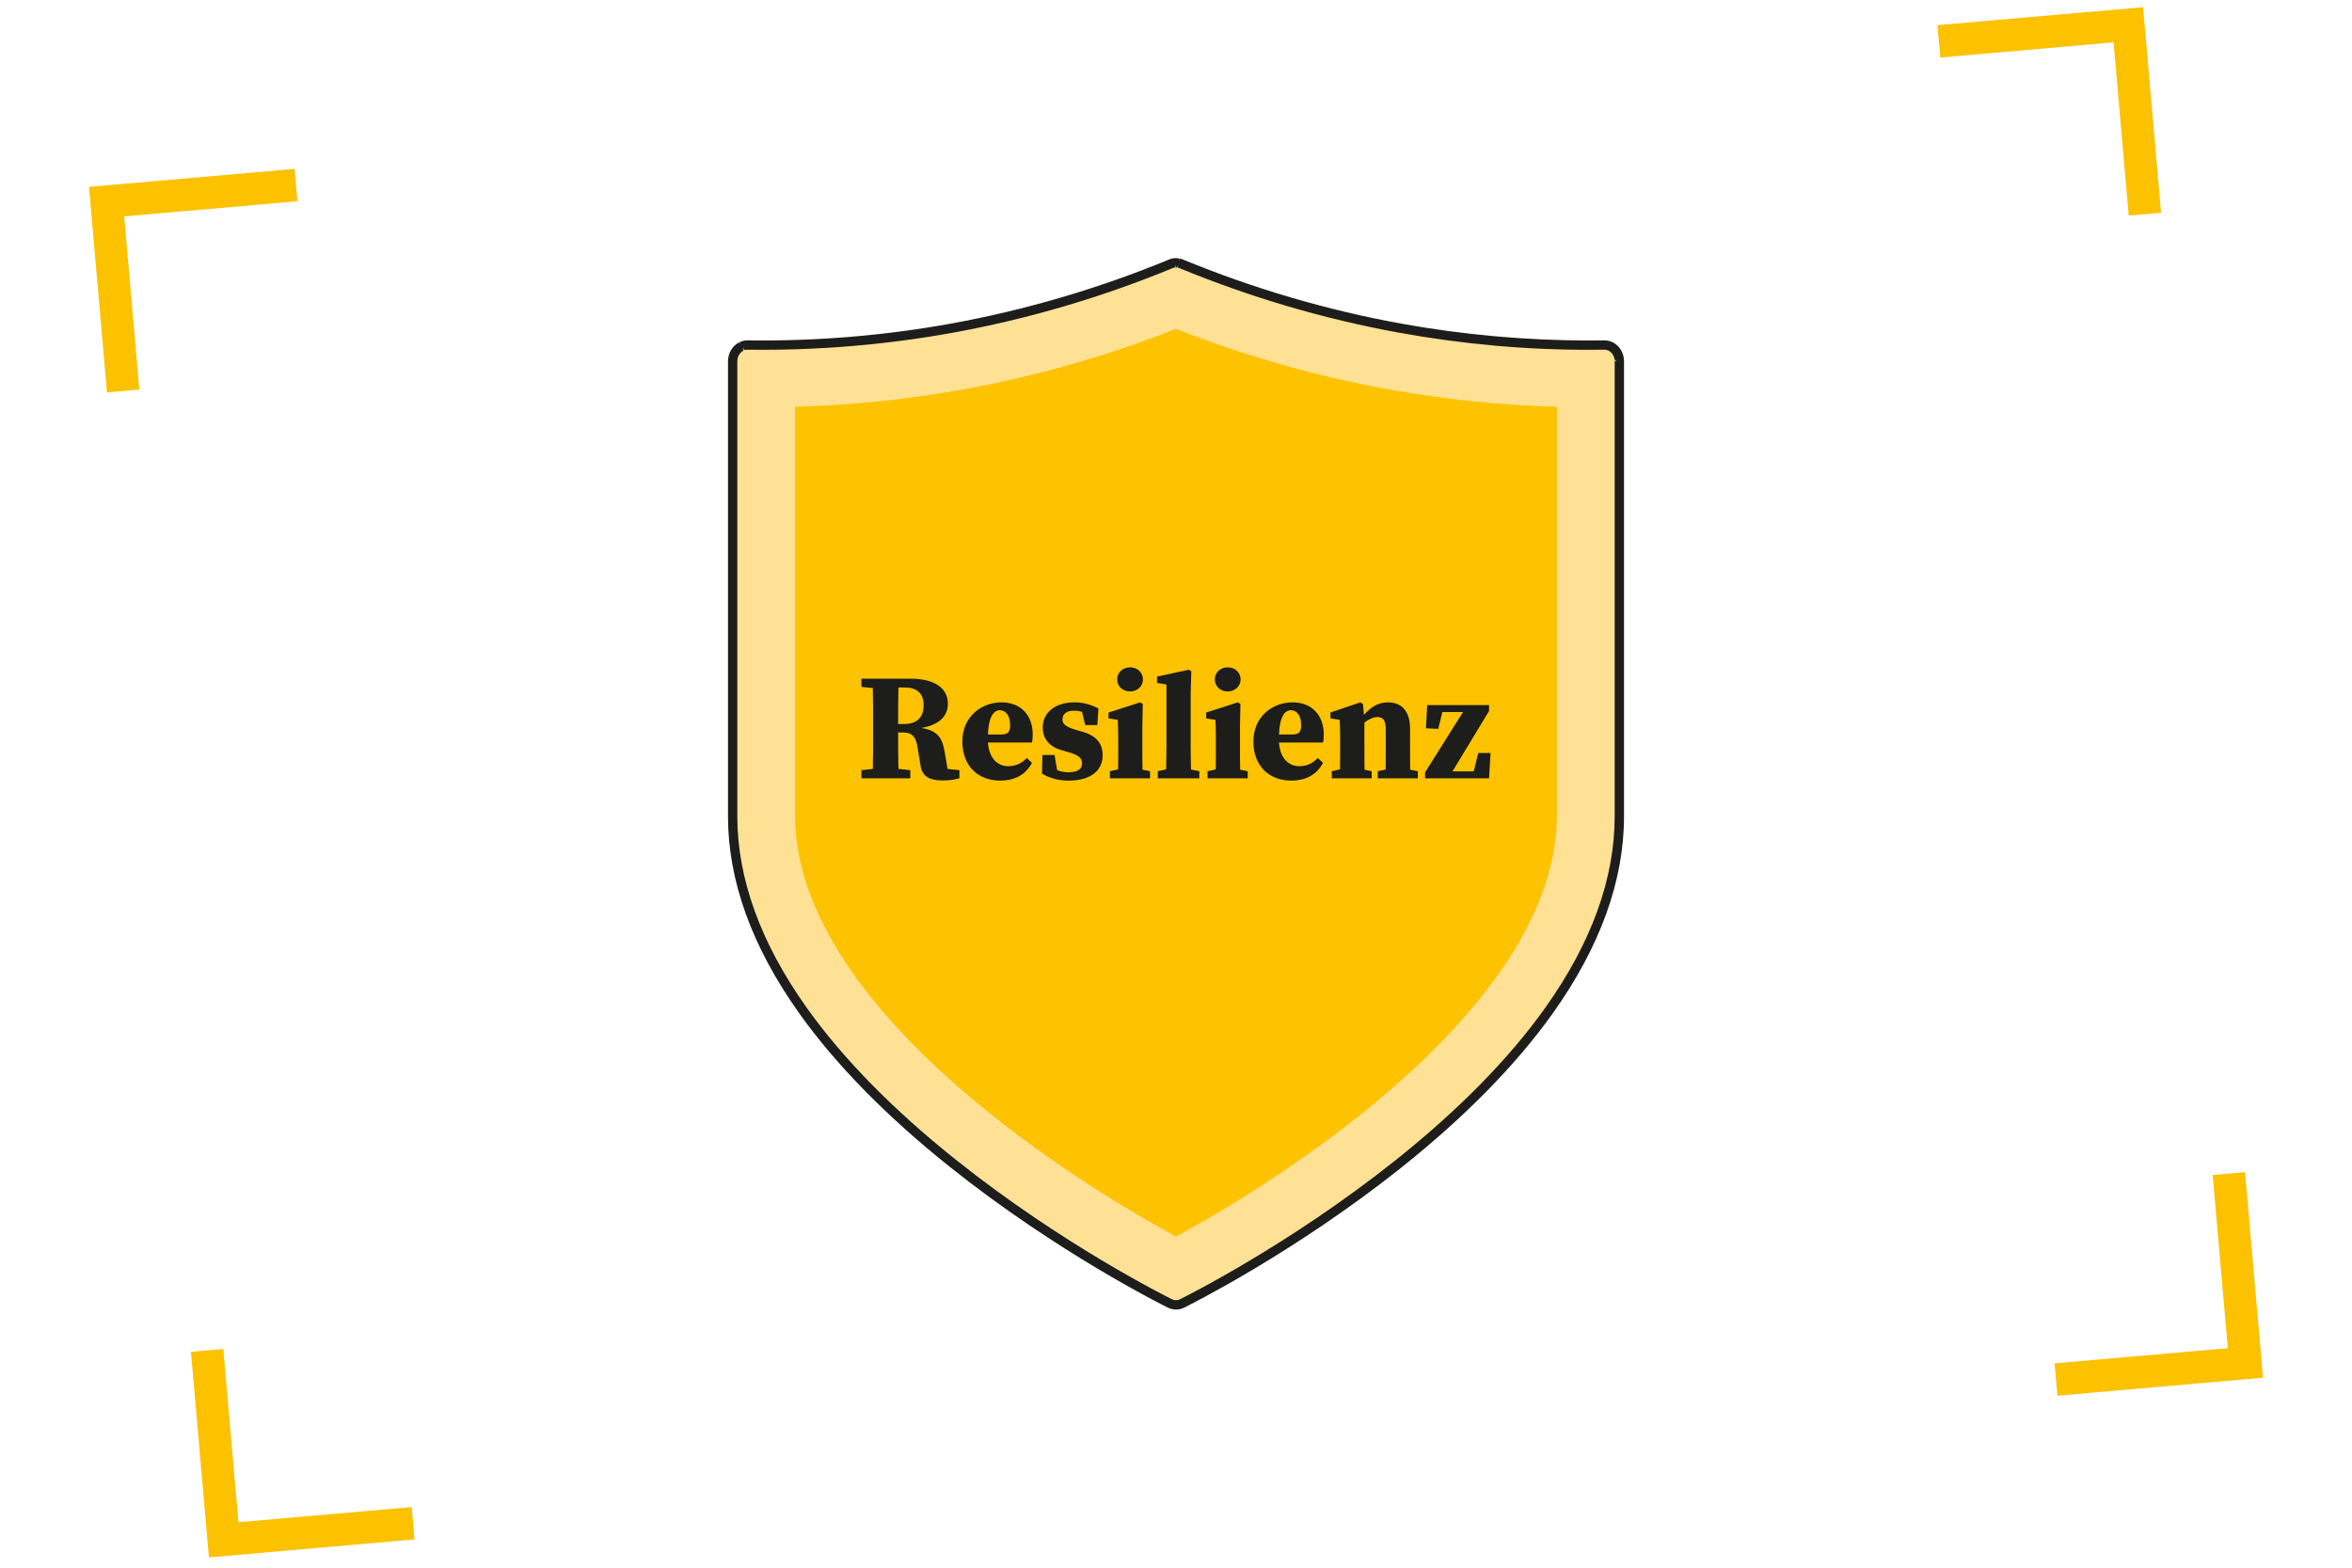 <?xml version="1.0" encoding="UTF-8"?> <svg xmlns="http://www.w3.org/2000/svg" id="Ebene_1" version="1.1" viewBox="0 0 504 336"><g><polygon points="19.071 40.049 22.925 84.105 29.858 83.498 26.61 46.375 63.734 43.127 63.127 36.195 19.071 40.049" fill="#fcc200"></polygon><polygon points="459.231 1.54 415.174 5.394 415.781 12.327 452.905 9.079 456.153 46.203 463.085 45.596 459.231 1.54" fill="#fcc200"></polygon><polygon points="484.93 295.283 481.075 251.226 474.142 251.834 477.39 288.957 440.266 292.205 440.873 299.137 484.93 295.283" fill="#fcc200"></polygon><polygon points="44.769 333.792 88.826 329.938 88.219 323.005 51.095 326.253 47.848 289.128 40.915 289.736 44.769 333.792" fill="#fcc200"></polygon></g><g><path d="M347.003,77.393c0-.062-.007-.12-.01-.182-.005-.045-.005-.091-.01-.134-.007-.089-.022-.172-.034-.259-.005-.026-.007-.053-.012-.077-.019-.101-.043-.196-.067-.292-.005-.012-.007-.024-.01-.036-.029-.103-.062-.204-.098-.302-.002-.007-.005-.012-.007-.019-.038-.101-.081-.199-.129-.297,0-.002-.002-.007-.005-.012-.048-.096-.101-.192-.156-.283-.002-.005-.002-.007-.005-.012-.057-.093-.12-.182-.184-.268,0-.002-.002-.005-.002-.007-.57-.757-1.417-1.24-2.361-1.259-.024,0-.05-.005-.077-.005h-.043c-.915.014-1.829.022-2.744.024-13.732.031-27.519-1.195-41.033-3.644-15.959-2.895-31.74-7.533-46.904-13.785-.007-.002-.014-.005-.022-.007-.079-.031-.16-.06-.242-.084-.022-.007-.043-.014-.065-.022-.057-.017-.115-.029-.172-.041-.026-.005-.05-.012-.077-.017-.022-.005-.043-.01-.067-.014-.055-.007-.11-.012-.165-.019-.05-.005-.101-.012-.151-.014-.036-.002-.074,0-.11-.002h-.067c-.045,0-.091,0-.136.002-.026.002-.05.005-.074.007-.081.007-.163.014-.242.029-.014.002-.029.007-.043.01-.005,0-.012.002-.019.005-.012,0-.024.005-.036.007-.074.014-.146.031-.215.05-.007.002-.014.005-.019.007-.101.029-.196.062-.292.101l-.002.002c-15.169,6.252-30.948,10.89-46.909,13.785-14.414,2.612-29.142,3.833-43.779,3.62h-.041c-.031,0-.062.005-.093.005-.072.002-.144.005-.215.012-.029.005-.055.01-.084.014-.077.01-.151.019-.227.036-.031.007-.06.017-.091.026-.069.017-.139.034-.208.057-.036.012-.072.026-.108.041-.06.024-.122.045-.182.072-.038.019-.074.038-.113.057-.055.029-.11.055-.165.089-.034.019-.067.043-.101.065-.055.036-.113.069-.165.11-.019.012-.036.029-.053.043-.151.113-.292.239-.424.381-.129.144-.244.297-.35.46-.012.019-.024.034-.034.05-.043.069-.081.139-.117.208-.014.029-.031.055-.046.081-.036.074-.067.148-.101.225-.01.026-.022.05-.034.077-.034.089-.062.177-.091.268-.005.014-.01.029-.014.046-.101.342-.156.702-.156,1.07v97.529c0,13.548,5.057,27.531,15.025,41.548,7.799,10.971,18.631,22.019,32.202,32.846,22.962,18.315,45.532,29.533,46.483,30.002.412.206.857.306,1.295.306.441,0,.884-.101,1.291-.306.951-.469,23.523-11.687,46.483-30.002,13.567-10.827,24.404-21.875,32.205-32.846,9.968-14.017,15.023-27.995,15.023-41.543v-97.584" fill="#fdc300"></path><path d="M252.002,280.482c-.571,0-1.144-.135-1.656-.392-.947-.467-23.566-11.7-46.625-30.093-13.63-10.873-24.516-21.979-32.357-33.009-10.069-14.16-15.174-28.296-15.174-42.016v-97.529c0-.436.063-.872.188-1.298.053-.167.086-.271.126-.374l.213-.46c.05-.096.099-.184.154-.272.168-.259.309-.446.466-.621.176-.188.353-.347.541-.488l.101-.076c.003-.006.065-.046.127-.086.09-.059.131-.086.172-.11.042-.026.099-.055.156-.084l.467.667-.372-.716.469-.192c.081-.028.175-.052.269-.075l.108-.03c.1-.022.196-.035.295-.048l.104-.017c.09-.009.18-.013.27-.016l.121-.005c14.619.217,29.298-1.002,43.676-3.607,15.846-2.874,31.522-7.475,46.596-13.675l.003-.004.157-.064c.102-.041.205-.077.311-.109l.085-.026c.081-.022.164-.042.25-.059l.146-.029c.116-.021.211-.03.306-.038l.306-.013.572.043-.039.814.146-.793c.175.037.249.054.326.076l.102.033c.071.02.176.057.278.097,15.145,6.242,30.871,10.864,46.772,13.748,13.463,2.44,27.214,3.664,40.888,3.631.91-.002,1.822-.01,2.732-.024l.041-0.0.125.006c1.145.023,2.233.6,2.973,1.58l.162.234c.023.034.046.069.067.105l.043.076c.054.091.104.186.151.28l.086.186c.028.065.056.131.08.197.056.151.096.271.13.395.042.161.068.271.091.388l.02.122c.021.143.031.223.038.305l-.796.184.804-.072c.011.15.014.207.014.266v97.584c0,13.719-5.104,27.854-15.172,42.011-7.836,11.021-18.723,22.126-32.359,33.009-23.034,18.375-45.676,29.625-46.628,30.095-.502.254-1.074.39-1.648.39ZM158.58,74.424l.386.71-.116.079c-.118.095-.224.19-.322.295-.09.101-.18.22-.262.348-.059.091-.086.142-.113.193l-.098.201c-.018.043-.035.084-.054.125-.017.045-.041.12-.065.196-.09.307-.132.59-.132.872v97.529c0,13.378,5.005,27.199,14.875,41.08,7.753,10.907,18.536,21.903,32.048,32.683,22.923,18.285,45.391,29.443,46.336,29.909.587.293,1.297.291,1.865.004.953-.471,23.444-11.646,46.344-29.913,13.518-10.789,24.302-21.785,32.051-32.683,9.868-13.879,14.873-27.698,14.873-41.075l-.014-97.79-.038-.301c-.012-.059-.025-.12-.041-.182l-.027-.104c-.016-.056-.044-.137-.072-.217-.032-.082-.065-.159-.103-.235l-.027-.057c-.039-.072-.068-.125-.1-.176l-.036-.06c-.034-.052-.07-.102-.106-.15l-.073-.098c-.435-.527-1.034-.834-1.661-.847l-.099-.811-.005.807c-.905.014-1.823.021-2.741.024-13.756.049-27.621-1.2-41.179-3.658-16.015-2.904-31.851-7.559-47.068-13.833-.066-.024-.124-.045-.182-.062l-.178-.048.033-.818-.164.79-.117-.011-.071-.815-.028.807-.11-.003-.149-.803.008.81c-.062.005-.112.009-.161.017l-.146.031c-.029.006-.051.012-.071.017l-.056.017c-.058.017-.114.036-.17.057l-.04.017c-15.225,6.275-31.062,10.929-47.072,13.833-14.48,2.625-29.256,3.843-43.935,3.634l-.123.004c-.026.001-.08.002-.133.008-.117.019-.168.025-.222.036-.119.033-.163.043-.207.058l-.371-.722.22.78-.515-.65.374.715-.138.073-.501-.635Z" fill="#1d1d1b"></path><path d="M251.99,56.958h-.014c-.045,0-.091-.002-.136,0-.024.002-.048.007-.072.007-.081.007-.16.017-.239.029-.014.002-.029.007-.043.01-.007,0-.012.002-.019.005-.012.002-.024.005-.036.007-.072.014-.144.031-.215.05-.007.002-.012.005-.019.007-.098.029-.194.062-.29.101,0,0-.002,0-.002.002-15.066,6.216-30.742,10.828-46.598,13.706-13.255,2.406-26.777,3.625-40.25,3.625-1.08,0-2.16-.01-3.24-.024h-.038c-.031,0-.06.005-.091.005-.072.002-.144.005-.215.012-.029.002-.055.01-.084.012-.074.01-.151.022-.225.038-.031.007-.062.017-.091.024-.069.017-.139.036-.206.057-.036.012-.072.029-.108.041-.06.024-.12.046-.18.072-.038.019-.074.038-.113.057-.055.029-.11.055-.165.086-.034.022-.065.043-.098.065-.055.036-.113.072-.165.11-.019.014-.036.029-.053.043-.148.113-.29.237-.419.378-.129.141-.244.297-.35.46-.01.017-.024.031-.034.048-.041.069-.079.139-.117.208-.014.026-.029.053-.043.079-.036.074-.067.148-.101.225-.01.024-.022.05-.031.077-.036.086-.065.175-.091.266-.005.014-.012.029-.017.045-.098.34-.153.699-.153,1.063v96.978c0,13.473,5.023,27.375,14.924,41.315,7.746,10.907,18.509,21.894,31.989,32.66,22.809,18.209,45.23,29.365,46.174,29.83.409.208.85.306,1.286.306.438,0,.879-.098,1.283-.306.943-.465,23.365-11.62,46.174-29.83,13.476-10.765,24.241-21.753,31.989-32.66,9.901-13.94,14.924-27.837,14.924-41.311v-96.983c0-.007-.002-.014-.002-.022,0-.01.002-.019.002-.026-.002-.062-.007-.122-.012-.182-.002-.045-.002-.089-.007-.134-.007-.086-.022-.172-.036-.256-.002-.026-.005-.053-.01-.077-.019-.098-.043-.194-.067-.29-.005-.012-.007-.024-.01-.038-.029-.101-.062-.201-.098-.297-.002-.007-.005-.014-.007-.019-.038-.101-.081-.199-.127-.295-.002-.005-.002-.01-.005-.012-.048-.098-.101-.192-.156-.283-.002-.005-.002-.007-.005-.012-.057-.091-.117-.182-.182-.268l-.005-.005c-.563-.752-1.406-1.233-2.342-1.252-.026-.002-.05-.005-.077-.005h-.045c-.907.012-1.817.022-2.725.022-.17.002-.34.002-.51.002-13.471,0-26.992-1.219-40.25-3.625-15.853-2.878-31.53-7.49-46.593-13.706-.007-.005-.014-.005-.022-.007-.079-.034-.158-.06-.239-.084-.022-.007-.043-.014-.065-.022-.057-.017-.115-.029-.172-.041-.024-.005-.05-.012-.074-.017-.022-.005-.045-.01-.067-.012-.055-.01-.11-.014-.165-.022-.048-.005-.098-.012-.148-.014h-.163M252.004,70.481c14.735,5.799,29.992,10.15,45.417,12.949,11.924,2.165,24.071,3.419,36.196,3.745v87.762c0,10.772-4.229,22.184-12.568,33.924-7.052,9.93-16.993,20.051-29.549,30.079-16.153,12.896-32.044,22.052-39.501,26.082-7.454-4.03-23.348-13.186-39.498-26.082-12.551-10.021-22.493-20.142-29.552-30.079-8.337-11.74-12.566-23.154-12.566-33.929v-87.757c12.125-.326,24.274-1.58,36.201-3.745,15.42-2.799,30.682-7.15,45.419-12.949" fill="#ffe195"></path><path d="M252.002,280.675c-.601,0-1.204-.143-1.743-.412-.947-.467-23.584-11.71-46.658-30.114-13.644-10.885-24.543-22.004-32.394-33.049-10.093-14.192-15.21-28.366-15.21-42.127v-97.529c0-.454.066-.909.196-1.352.055-.175.09-.282.13-.388l.219-.474c.056-.107.107-.199.166-.292.175-.27.322-.464.486-.647.186-.2.372-.366.569-.514l.112-.084c-.006,0,.061-.044.129-.087.088-.058.134-.088.179-.114.043-.026.104-.058.165-.089l.554.839-.461-.887.499-.205c.083-.029.183-.055.284-.079l.113-.031c.105-.022.207-.037.312-.05l.109-.017c.094-.01.188-.014.283-.017l.128-.005c14.61.208,29.275-1.001,43.642-3.604,15.819-2.869,31.471-7.461,46.521-13.649l.004-.004.194-.079c.116-.046.233-.087.354-.123l.011-.004c.125-.035.214-.058.3-.075l.181-.036c.113-.019.21-.029.306-.037l.105-.009c.064-.003.127-.004.19-.004l.625.044-.064,1.006.182-.983.103.021c.081.018.161.035.242.059l.109.036c.069.019.18.058.287.1,15.136,6.238,30.849,10.856,46.737,13.738,13.285,2.408,26.859,3.629,40.352,3.629.167,0,.333,0,.501-0.0.909-.002,1.82-.01,2.729-.024l.051-0.0.135.006c1.191.024,2.335.628,3.11,1.656l.201.292c.013.021.025.041.038.062l.053.093c.053.091.104.185.15.278l.105.232c.024.056.047.112.068.168.059.159.1.284.135.412.044.168.071.282.095.402l.017.105c.025.173.037.257.044.344l.008.111c.011.157.015.218.015.282v97.584c0,13.76-5.116,27.932-15.207,42.122-7.847,11.035-18.747,22.154-32.396,33.048-23.051,18.388-45.711,29.647-46.664,30.117-.526.267-1.129.41-1.733.41ZM158.999,75.348l-.039.03c-.104.078-.201.166-.292.263-.081.09-.164.202-.241.32-.055.084-.08.131-.104.177l-.092.189c-.015.036-.035.082-.056.129-.01.029-.033.101-.056.173-.084.285-.123.55-.123.813v97.529c0,13.337,4.993,27.12,14.84,40.969,7.743,10.892,18.513,21.875,32.011,32.644,22.908,18.271,45.356,29.421,46.301,29.887.535.268,1.177.266,1.692.004.954-.471,23.427-11.637,46.31-29.892,13.505-10.777,24.275-21.76,32.014-32.643,9.846-13.846,14.838-27.628,14.838-40.964v-97.584h.019l.976-.114-1.003-.021.989-.182-.997.077-.033-.241c-.009-.043-.021-.094-.033-.146l-.032-.123c-.012-.043-.039-.119-.065-.194-.028-.074-.06-.145-.094-.215l-.027-.056c-.037-.069-.064-.117-.092-.164l-.034-.056c-.031-.047-.064-.093-.098-.138l-.07-.094c-.398-.481-.945-.762-1.514-.773l-.103-.006c-.9.016-1.819.023-2.737.025-13.777.056-27.645-1.201-41.215-3.661-16.027-2.907-31.876-7.565-47.106-13.844-.059-.021-.11-.04-.163-.055l-.163-.044.073-1.007-.203.979-.301-.02-.136-.995.027,1.002c-.053.005-.094.007-.133.013l-.172.036c-.013.003-.024.006-.035.008l-.061.018c-.052.015-.101.031-.15.05l-.039.016c-15.237,6.281-31.088,10.938-47.111,13.844-14.493,2.626-29.283,3.845-43.972,3.637l-.12.004c-.015.001-.064.002-.114.007-.106.018-.153.022-.201.033-.108.03-.146.039-.185.052l-.434-.905.289.96-.583-.831.463.886-.31.19Z" fill="#1d1d1b"></path><path d="M316.776,161.393l-.975,3.932h-4.549l7.832-12.939v-1.264h-13.258l-.261,4.968,2.631.132.879-3.608h4.42l-8.124,12.939v1.264h13.713l.323-5.423h-2.631ZM302.185,164.968c-.031-1.592-.031-3.544-.031-4.973v-3.867c0-3.74-1.884-5.591-4.679-5.591-1.884,0-3.479.714-5.203,2.694l-.196-2.337-.584-.357-6.4,2.174v1.267l1.985.292c.065,1.3.096,1.985.096,3.774v1.949c0,1.367,0,3.35-.031,4.911l-1.755.39v1.523h8.546v-1.523l-1.53-.326c-.031-1.592-.031-3.608-.031-4.976v-5.136c.975-.749,1.983-1.171,2.797-1.171,1.269,0,1.789.747,1.789,2.828v3.479c0,1.398,0,3.35-.031,4.942l-1.693.359v1.523h8.579v-1.523l-1.626-.326ZM282.395,162.463c-1.008,1.008-2.208,1.757-3.963,1.757-2.246,0-4.133-1.626-4.36-5.076h9.427c.129-.517.163-1.037.163-1.75,0-3.936-2.404-6.858-6.692-6.858-4.195,0-8.385,2.955-8.385,8.383,0,5.268,3.379,8.385,8.091,8.385,3.153,0,5.493-1.267,6.824-3.8l-1.104-1.042ZM274.072,157.428c.132-3.936,1.303-5.205,2.538-5.205,1.204,0,2.212,1.042,2.212,3.187,0,1.432-.39,2.018-1.951,2.018h-2.799ZM265.742,164.968c-.031-1.592-.031-3.608-.031-4.973v-4.389l.096-4.712-.551-.357-6.791,2.177v1.269l1.983.292c.065,1.3.098,2.308.098,4.094v1.626c0,1.365,0,3.347-.034,4.909l-1.755.39v1.523h8.61v-1.523l-1.626-.326ZM263.079,148.193c1.525,0,2.761-1.073,2.761-2.567,0-1.525-1.236-2.598-2.761-2.598-1.528,0-2.761,1.073-2.761,2.598,0,1.494,1.233,2.567,2.761,2.567M255.214,164.934c-.031-1.657-.065-3.283-.065-4.94v-11.572l.129-4.549-.52-.326-6.822,1.463v1.365l2.016.326v13.294c0,1.626-.034,3.283-.065,4.909l-1.789.39v1.523h8.902v-1.523l-1.789-.359ZM244.817,164.968c-.034-1.592-.034-3.608-.034-4.973v-4.389l.098-4.712-.553-.357-6.788,2.177v1.269l1.983.292c.065,1.3.098,2.308.098,4.094v1.626c0,1.365,0,3.347-.034,4.909l-1.755.39v1.523h8.61v-1.523l-1.626-.326ZM242.154,148.193c1.525,0,2.761-1.073,2.761-2.567,0-1.525-1.236-2.598-2.761-2.598-1.528,0-2.761,1.073-2.761,2.598,0,1.494,1.233,2.567,2.761,2.567M230.4,156.384c-2.244-.682-2.732-1.334-2.732-2.179,0-1.236.977-1.884,2.44-1.884.716,0,1.269.096,1.757.259l.682,2.83h2.598l.225-3.575c-1.688-.845-3.213-1.298-5.134-1.298-4.322,0-6.791,2.337-6.791,5.359,0,2.406,1.396,4.13,3.929,4.846l1.755.52c2.148.618,2.734,1.3,2.734,2.342,0,1.3-1.042,1.918-2.897,1.918-.91,0-1.657-.163-2.438-.455l-.551-3.252h-2.598l-.098,3.999c1.722,1.006,3.539,1.492,5.653,1.492,4.583,0,7.344-1.98,7.344-5.426,0-2.406-1.202-4.13-4.286-5.04l-1.595-.455ZM220.028,162.463c-1.008,1.008-2.208,1.757-3.963,1.757-2.246,0-4.133-1.626-4.36-5.076h9.427c.129-.517.163-1.037.163-1.75,0-3.936-2.404-6.858-6.692-6.858-4.195,0-8.385,2.955-8.385,8.383,0,5.268,3.379,8.385,8.091,8.385,3.153,0,5.493-1.267,6.824-3.8l-1.104-1.042ZM211.705,157.428c.132-3.936,1.303-5.205,2.538-5.205,1.204,0,2.212,1.042,2.212,3.187,0,1.432-.39,2.018-1.951,2.018h-2.799ZM203.049,164.805l-.615-3.608c-.488-2.993-1.494-4.65-5.035-5.17,4.32-.714,5.718-2.924,5.718-5.201,0-3.35-2.859-5.361-7.961-5.361h-10.562v1.753l2.438.259c.065,2.667.065,5.399.065,8.064v1.2c0,2.732,0,5.431-.065,8.064l-2.438.261v1.75h10.464v-1.75l-2.538-.261c-.065-2.569-.065-5.17-.065-7.806h1.137c1.92,0,2.701,1.01,3.027,3.187l.618,3.774c.326,2.531,2.014,3.311,4.774,3.311,1.494,0,2.016-.098,3.575-.455v-1.75l-2.536-.261ZM192.454,155.184c0-2.698,0-5.301.065-7.837h1.303c2.667,0,4.097,1.236,4.097,3.836,0,2.114-1.008,4.001-4.229,4.001h-1.236Z" fill="#1d1d1b"></path></g></svg> 